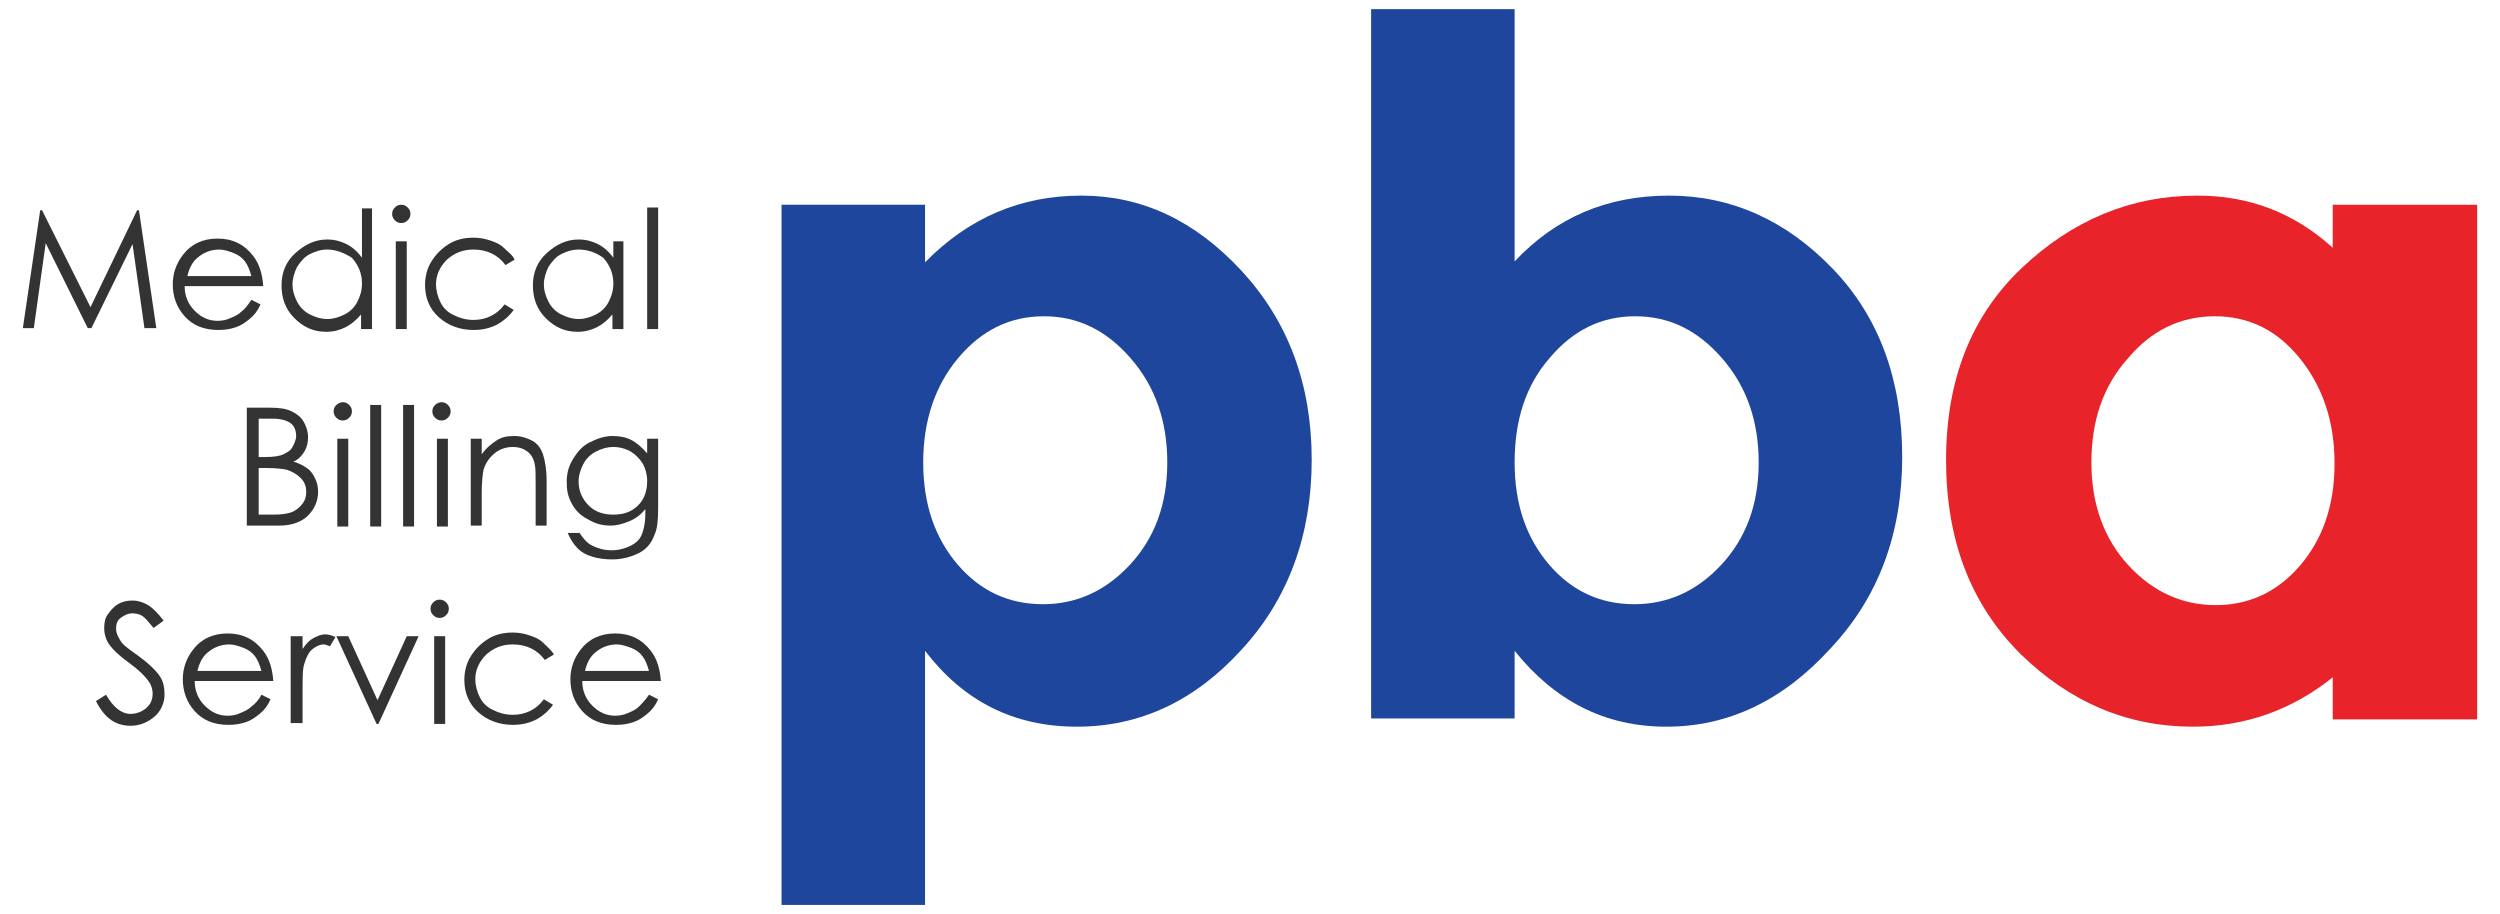 <?xml version="1.0" encoding="utf-8"?>
<!-- Generator: Adobe Illustrator 19.2.1, SVG Export Plug-In . SVG Version: 6.00 Build 0)  -->
<svg version="1.1" id="Layer_1" xmlns="http://www.w3.org/2000/svg" xmlns:xlink="http://www.w3.org/1999/xlink" x="0px" y="0px"
	 viewBox="0 0 273.5 100" style="enable-background:new 0 0 273.5 100;" xml:space="preserve">
<style type="text/css">
	.st0{fill:#1F469D;}
	.st1{fill:#E8242A;}
	.st2{fill:#333333;}
</style>
<g>
	<path class="st0" d="M118.3,21.4c6.6,0,12.4,2.7,17.5,8.2c5.1,5.5,7.7,12.4,7.7,20.7c0,8.3-2.6,15.3-7.7,20.8
		c-5.1,5.6-11.1,8.4-18,8.4c-6.9,0-12.4-2.8-16.6-8.3V99H85.5V22.4h15.7v6.3C106,23.8,111.7,21.4,118.3,21.4 M101,50.6
		c0,4.6,1.3,8.3,3.8,11.2c2.5,2.9,5.6,4.3,9.3,4.3c3.6,0,6.8-1.4,9.5-4.3c2.7-2.9,4.1-6.6,4.1-11.2c0-4.5-1.3-8.3-4-11.4
		c-2.7-3.1-5.8-4.6-9.5-4.6c-3.7,0-6.8,1.5-9.4,4.6C102.3,42.2,101,46,101,50.6"/>
	<path class="st0" d="M182.6,21.4c6.8,0,12.8,2.7,17.9,8c5.1,5.3,7.6,12.2,7.6,20.6c0,8.4-2.6,15.4-7.9,21
		c-5.2,5.7-11.2,8.5-17.9,8.5s-12.2-2.8-16.6-8.3v7.4h-15.7V1h15.7v27.6C170.2,23.8,175.8,21.4,182.6,21.4 M165.7,50.6
		c0,4.6,1.3,8.3,3.8,11.2c2.5,2.9,5.6,4.3,9.3,4.3c3.6,0,6.8-1.4,9.5-4.3c2.7-2.9,4.1-6.6,4.1-11.2c0-4.5-1.3-8.3-4-11.4
		c-2.7-3.1-5.8-4.6-9.5-4.6c-3.7,0-6.8,1.5-9.4,4.6C166.9,42.2,165.7,46,165.7,50.6"/>
	<path class="st1" d="M221,71.5c-5.4-5.4-8.1-12.4-8.1-21.2c0-8.8,2.8-15.8,8.3-21c5.5-5.2,11.9-7.9,19.2-7.9
		c5.7,0,10.6,1.9,14.8,5.7v-4.7H271v56.3h-15.8v-4.6c-4.5,3.6-9.6,5.4-15.3,5.4C232.7,79.5,226.4,76.8,221,71.5 M228.8,50.6
		c0,4.6,1.4,8.4,4.1,11.3c2.7,2.9,5.9,4.3,9.5,4.3c3.6,0,6.7-1.4,9.2-4.3c2.5-2.9,3.8-6.6,3.8-11.2c0-4.6-1.3-8.4-3.8-11.5
		c-2.5-3.1-5.6-4.6-9.3-4.6c-3.7,0-6.9,1.5-9.5,4.6C230.1,42.2,228.8,46,228.8,50.6"/>
	<g>
		<path class="st2" d="M2.5,35.9L4.4,23h0.2l5.3,10.6L15,23h0.2l1.9,12.9h-1.3l-1.3-9.2L10,35.9H9.6L5,26.6l-1.3,9.3H2.5z"/>
		<path class="st2" d="M27.5,32.8l1,0.5c-0.3,0.7-0.7,1.2-1.2,1.6s-0.9,0.7-1.5,0.9s-1.2,0.3-1.9,0.3c-1.6,0-2.8-0.5-3.7-1.5
			c-0.9-1-1.3-2.2-1.3-3.5c0-1.2,0.4-2.3,1.1-3.2c0.9-1.2,2.2-1.8,3.8-1.8c1.6,0,2.9,0.6,3.9,1.9c0.7,0.9,1,2,1.1,3.3h-8.6
			c0,1.1,0.4,2,1.1,2.7c0.7,0.7,1.5,1.1,2.5,1.1c0.5,0,1-0.1,1.4-0.3c0.5-0.2,0.9-0.4,1.2-0.7C26.8,33.8,27.1,33.4,27.5,32.8z
			 M27.5,30.2c-0.2-0.7-0.4-1.2-0.7-1.6s-0.7-0.7-1.2-0.9c-0.5-0.2-1.1-0.4-1.6-0.4c-0.9,0-1.7,0.3-2.4,0.9c-0.5,0.4-0.9,1.1-1.1,2
			H27.5z"/>
		<path class="st2" d="M40.7,22.7v13.3h-1.2v-1.6c-0.5,0.6-1.1,1.1-1.7,1.4s-1.3,0.5-2.1,0.5c-1.4,0-2.5-0.5-3.5-1.5
			s-1.4-2.2-1.4-3.6c0-1.4,0.5-2.6,1.5-3.5s2.1-1.5,3.5-1.5c0.8,0,1.5,0.2,2.1,0.5s1.2,0.8,1.7,1.5v-5.4H40.7z M35.8,27.3
			c-0.7,0-1.3,0.2-1.9,0.5c-0.6,0.3-1,0.8-1.4,1.4c-0.3,0.6-0.5,1.3-0.5,1.9c0,0.7,0.2,1.3,0.5,1.9s0.8,1.1,1.4,1.4
			c0.6,0.3,1.2,0.5,1.9,0.5c0.7,0,1.3-0.2,1.9-0.5c0.6-0.3,1.1-0.8,1.4-1.4s0.5-1.2,0.5-2c0-1.1-0.4-2-1.1-2.8
			C37.7,27.7,36.8,27.3,35.8,27.3z"/>
		<path class="st2" d="M43.9,22.4c0.3,0,0.5,0.1,0.7,0.3c0.2,0.2,0.3,0.4,0.3,0.7c0,0.3-0.1,0.5-0.3,0.7c-0.2,0.2-0.4,0.3-0.7,0.3
			c-0.3,0-0.5-0.1-0.7-0.3s-0.3-0.4-0.3-0.7c0-0.3,0.1-0.5,0.3-0.7S43.6,22.4,43.9,22.4z M43.3,26.4h1.2v9.6h-1.2V26.4z"/>
		<path class="st2" d="M56.3,28.4l-1,0.6c-0.8-1.1-2-1.7-3.5-1.7c-1.2,0-2.1,0.4-2.9,1.1c-0.8,0.8-1.2,1.7-1.2,2.7
			c0,0.7,0.2,1.4,0.5,2s0.8,1.1,1.5,1.4c0.6,0.3,1.3,0.5,2.1,0.5c1.4,0,2.6-0.6,3.4-1.7l1,0.6c-0.5,0.7-1.1,1.2-1.8,1.6
			c-0.8,0.4-1.6,0.6-2.6,0.6c-1.5,0-2.8-0.5-3.8-1.4s-1.5-2.1-1.5-3.5c0-0.9,0.2-1.8,0.7-2.6s1.1-1.4,1.9-1.9s1.7-0.7,2.7-0.7
			c0.6,0,1.2,0.1,1.8,0.3s1.1,0.4,1.5,0.8S56.1,27.9,56.3,28.4z"/>
		<path class="st2" d="M68.2,26.4v9.6H67v-1.6c-0.5,0.6-1.1,1.1-1.7,1.4s-1.3,0.5-2.1,0.5c-1.4,0-2.5-0.5-3.5-1.5s-1.4-2.2-1.4-3.6
			c0-1.4,0.5-2.6,1.5-3.5s2.1-1.5,3.5-1.5c0.8,0,1.5,0.2,2.1,0.5s1.2,0.8,1.7,1.5v-1.8H68.2z M63.3,27.3c-0.7,0-1.3,0.2-1.9,0.5
			c-0.6,0.3-1,0.8-1.4,1.4c-0.3,0.6-0.5,1.3-0.5,1.9c0,0.7,0.2,1.3,0.5,1.9s0.8,1.1,1.4,1.4c0.6,0.3,1.2,0.5,1.9,0.5
			c0.7,0,1.3-0.2,1.9-0.5c0.6-0.3,1.1-0.8,1.4-1.4s0.5-1.2,0.5-2c0-1.1-0.4-2-1.1-2.8C65.3,27.7,64.4,27.3,63.3,27.3z"/>
		<path class="st2" d="M70.8,22.7H72v13.3h-1.2V22.7z"/>
	</g>
	<g>
		<path class="st2" d="M27,44.6h2.5c1,0,1.8,0.1,2.4,0.4s1,0.6,1.3,1.1s0.5,1.1,0.5,1.7c0,0.6-0.1,1.1-0.4,1.6s-0.7,0.9-1.2,1.1
			c0.7,0.2,1.2,0.5,1.6,0.8s0.6,0.7,0.8,1.1s0.3,0.9,0.3,1.4c0,1-0.4,1.9-1.1,2.6s-1.8,1.1-3.1,1.1H27V44.6z M28.3,45.9V50H29
			c0.9,0,1.6-0.1,2-0.3s0.8-0.4,1-0.8s0.4-0.8,0.4-1.2c0-0.6-0.2-1.1-0.6-1.4s-1.1-0.5-2-0.5H28.3z M28.3,51.3v5h1.6
			c0.9,0,1.6-0.1,2.1-0.3c0.4-0.2,0.8-0.5,1.1-0.9c0.3-0.4,0.4-0.8,0.4-1.3c0-0.6-0.2-1.1-0.6-1.5s-0.9-0.7-1.5-0.9
			c-0.4-0.1-1.2-0.2-2.3-0.2H28.3z"/>
		<path class="st2" d="M37.5,44c0.3,0,0.5,0.1,0.7,0.3c0.2,0.2,0.3,0.4,0.3,0.7c0,0.3-0.1,0.5-0.3,0.7c-0.2,0.2-0.4,0.3-0.7,0.3
			c-0.3,0-0.5-0.1-0.7-0.3s-0.3-0.4-0.3-0.7c0-0.3,0.1-0.5,0.3-0.7S37.3,44,37.5,44z M36.9,48h1.2v9.6h-1.2V48z"/>
		<path class="st2" d="M40.5,44.3h1.2v13.3h-1.2V44.3z"/>
		<path class="st2" d="M44.1,44.3h1.2v13.3h-1.2V44.3z"/>
		<path class="st2" d="M48.3,44c0.3,0,0.5,0.1,0.7,0.3c0.2,0.2,0.3,0.4,0.3,0.7c0,0.3-0.1,0.5-0.3,0.7c-0.2,0.2-0.4,0.3-0.7,0.3
			c-0.3,0-0.5-0.1-0.7-0.3s-0.3-0.4-0.3-0.7c0-0.3,0.1-0.5,0.3-0.7S48.1,44,48.3,44z M47.7,48H49v9.6h-1.2V48z"/>
		<path class="st2" d="M51.5,48h1.2v1.7c0.5-0.7,1-1.1,1.6-1.5s1.2-0.5,2-0.5c0.7,0,1.3,0.2,1.9,0.5s1,0.9,1.2,1.5s0.4,1.6,0.4,2.9
			v4.9h-1.2V53c0-1.1,0-1.8-0.1-2.2c-0.1-0.6-0.4-1.1-0.8-1.4s-0.9-0.5-1.6-0.5c-0.7,0-1.4,0.2-2,0.7s-1,1.1-1.2,1.8
			c-0.1,0.5-0.2,1.3-0.2,2.6v3.5h-1.2V48z"/>
		<path class="st2" d="M70.7,48H72v7.6c0,1.3-0.1,2.3-0.4,2.9c-0.3,0.9-0.9,1.6-1.7,2s-1.8,0.7-2.9,0.7c-0.8,0-1.6-0.1-2.2-0.3
			c-0.7-0.2-1.2-0.5-1.6-0.9s-0.8-1-1.1-1.7h1.3c0.4,0.6,0.8,1.1,1.4,1.4c0.6,0.3,1.3,0.5,2.1,0.5c0.8,0,1.5-0.2,2.1-0.5
			c0.6-0.3,1-0.7,1.2-1.2c0.2-0.5,0.4-1.2,0.4-2.3v-0.5c-0.5,0.6-1,1-1.7,1.3c-0.7,0.3-1.4,0.5-2.1,0.5c-0.9,0-1.7-0.2-2.5-0.7
			c-0.8-0.4-1.4-1-1.8-1.8S62,53.6,62,52.7s0.2-1.7,0.7-2.5s1-1.4,1.8-1.8s1.6-0.7,2.5-0.7c0.7,0,1.4,0.1,2,0.4
			c0.6,0.3,1.2,0.8,1.8,1.5V48z M67.1,48.9c-0.7,0-1.3,0.2-1.9,0.5s-1.1,0.8-1.4,1.4s-0.5,1.2-0.5,1.9c0,1,0.4,1.9,1.1,2.6
			s1.6,1,2.7,1c1.1,0,2-0.3,2.7-1s1-1.6,1-2.7c0-0.7-0.2-1.4-0.5-1.9s-0.8-1-1.3-1.3S67.8,48.9,67.1,48.9z"/>
	</g>
	<g>
		<path class="st2" d="M10.5,76.7l1.1-0.7c0.8,1.4,1.7,2.1,2.7,2.1c0.4,0,0.8-0.1,1.2-0.3s0.7-0.5,0.9-0.8s0.3-0.7,0.3-1.1
			c0-0.4-0.1-0.9-0.4-1.3c-0.4-0.6-1.1-1.3-2.2-2.1c-1.1-0.8-1.7-1.4-2-1.8c-0.5-0.6-0.7-1.3-0.7-2c0-0.6,0.1-1.1,0.4-1.5
			s0.6-0.8,1.1-1.1s1-0.4,1.6-0.4c0.6,0,1.2,0.2,1.7,0.5s1.1,0.9,1.7,1.7l-1.1,0.8c-0.5-0.6-0.9-1.1-1.2-1.3s-0.7-0.3-1.1-0.3
			c-0.5,0-0.9,0.2-1.3,0.5s-0.5,0.7-0.5,1.2c0,0.3,0.1,0.6,0.2,0.8s0.3,0.6,0.6,0.9c0.2,0.2,0.7,0.6,1.7,1.3
			c1.1,0.8,1.9,1.6,2.3,2.2S18,75.3,18,76c0,0.9-0.4,1.8-1.1,2.4s-1.6,1-2.6,1c-0.8,0-1.5-0.2-2.1-0.6S11,77.7,10.5,76.7z"/>
		<path class="st2" d="M28.6,76l1,0.5c-0.3,0.7-0.7,1.2-1.2,1.6s-0.9,0.7-1.5,0.9s-1.2,0.3-1.9,0.3c-1.6,0-2.8-0.5-3.7-1.5
			c-0.9-1-1.3-2.2-1.3-3.5c0-1.2,0.4-2.3,1.1-3.2c0.9-1.2,2.2-1.8,3.8-1.8c1.6,0,2.9,0.6,3.9,1.9c0.7,0.9,1,2,1.1,3.3h-8.6
			c0,1.1,0.4,2,1.1,2.7c0.7,0.7,1.5,1.1,2.5,1.1c0.5,0,1-0.1,1.4-0.3c0.5-0.2,0.9-0.4,1.2-0.7C27.9,77,28.3,76.6,28.6,76z
			 M28.6,73.4c-0.2-0.7-0.4-1.2-0.7-1.6s-0.7-0.7-1.2-0.9c-0.5-0.2-1.1-0.4-1.6-0.4c-0.9,0-1.7,0.3-2.4,0.9c-0.5,0.4-0.9,1.1-1.1,2
			H28.6z"/>
		<path class="st2" d="M31.8,69.6h1.3V71c0.4-0.6,0.8-1,1.2-1.2s0.8-0.4,1.3-0.4c0.3,0,0.7,0.1,1.1,0.3l-0.6,1
			c-0.3-0.1-0.5-0.2-0.7-0.2c-0.4,0-0.8,0.2-1.2,0.5s-0.7,0.9-0.9,1.6c-0.2,0.5-0.2,1.6-0.2,3.3v3.2h-1.3V69.6z"/>
		<path class="st2" d="M36.8,69.6h1.3l3.2,7l3.2-7h1.3l-4.4,9.6h-0.2L36.8,69.6z"/>
		<path class="st2" d="M48.1,65.6c0.3,0,0.5,0.1,0.7,0.3c0.2,0.2,0.3,0.4,0.3,0.7c0,0.3-0.1,0.5-0.3,0.7c-0.2,0.2-0.4,0.3-0.7,0.3
			c-0.3,0-0.5-0.1-0.7-0.3s-0.3-0.4-0.3-0.7c0-0.3,0.1-0.5,0.3-0.7S47.8,65.6,48.1,65.6z M47.5,69.6h1.2v9.6h-1.2V69.6z"/>
		<path class="st2" d="M60.6,71.6l-1,0.6c-0.8-1.1-2-1.7-3.5-1.7c-1.2,0-2.1,0.4-2.9,1.1c-0.8,0.8-1.2,1.7-1.2,2.7
			c0,0.7,0.2,1.4,0.5,2s0.8,1.1,1.5,1.4c0.6,0.3,1.3,0.5,2.1,0.5c1.4,0,2.6-0.6,3.4-1.7l1,0.6c-0.5,0.7-1.1,1.2-1.8,1.6
			c-0.8,0.4-1.6,0.6-2.6,0.6c-1.5,0-2.8-0.5-3.8-1.4s-1.5-2.1-1.5-3.5c0-0.9,0.2-1.8,0.7-2.6s1.1-1.4,1.9-1.9s1.7-0.7,2.7-0.7
			c0.6,0,1.2,0.1,1.8,0.3s1.1,0.4,1.5,0.8S60.3,71.1,60.6,71.6z"/>
		<path class="st2" d="M71,76l1,0.5c-0.3,0.7-0.7,1.2-1.2,1.6s-0.9,0.7-1.5,0.9s-1.2,0.3-1.9,0.3c-1.6,0-2.8-0.5-3.7-1.5
			c-0.9-1-1.3-2.2-1.3-3.5c0-1.2,0.4-2.3,1.1-3.2c0.9-1.2,2.2-1.8,3.8-1.8c1.6,0,2.9,0.6,3.9,1.9c0.7,0.9,1,2,1.1,3.3h-8.6
			c0,1.1,0.4,2,1.1,2.7c0.7,0.7,1.5,1.1,2.5,1.1c0.5,0,1-0.1,1.4-0.3c0.5-0.2,0.9-0.4,1.2-0.7C70.2,77,70.6,76.6,71,76z M71,73.4
			c-0.2-0.7-0.4-1.2-0.7-1.6s-0.7-0.7-1.2-0.9c-0.5-0.2-1.1-0.4-1.6-0.4c-0.9,0-1.7,0.3-2.4,0.9c-0.5,0.4-0.9,1.1-1.1,2H71z"/>
	</g>
</g>
</svg>
